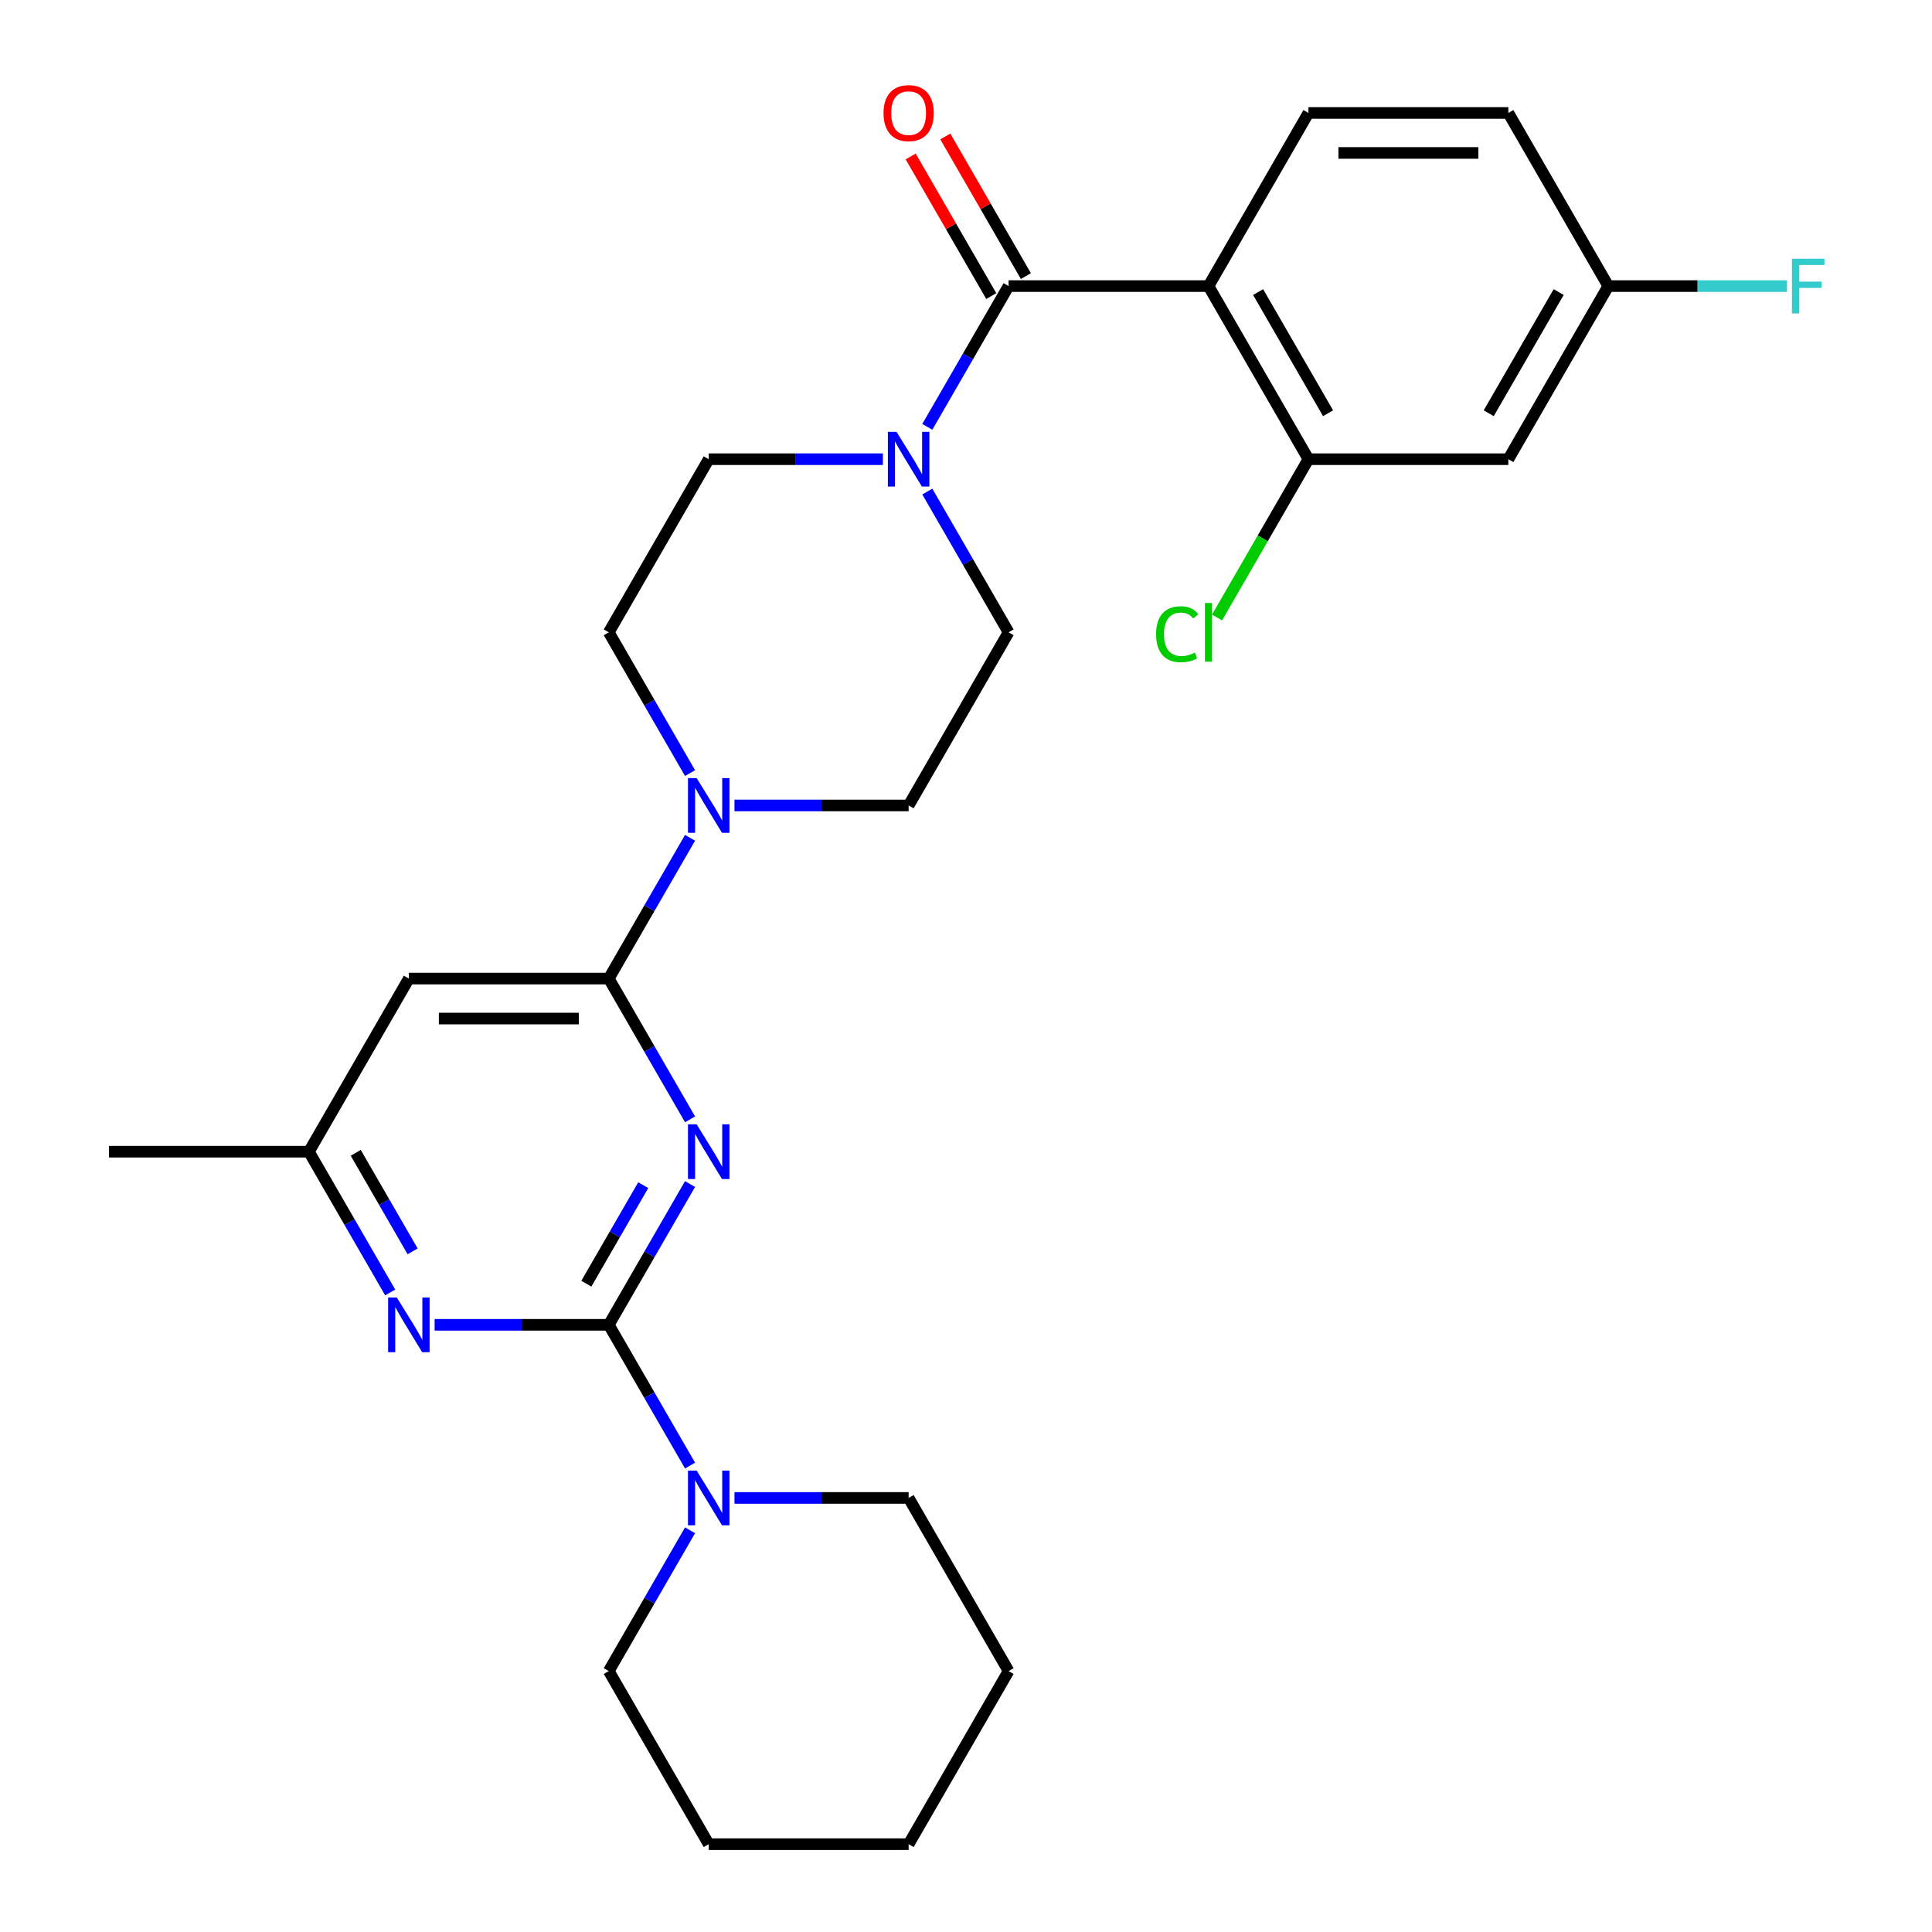 <?xml version='1.0' encoding='iso-8859-1'?>
<svg version='1.1' baseProfile='full'
              xmlns='http://www.w3.org/2000/svg'
                      xmlns:rdkit='http://www.rdkit.org/xml'
                      xmlns:xlink='http://www.w3.org/1999/xlink'
                  xml:space='preserve'
width='1000px' height='1000px' viewBox='0 0 1000 1000'>
<!-- END OF HEADER -->
<rect style='opacity:1.0;fill:#FFFFFF;stroke:none' width='1000' height='1000' x='0' y='0'> </rect>
<path class='bond-0' d='M 357.167,612.862 L 336.134,649.292' style='fill:none;fill-rule:evenodd;stroke:#0000FF;stroke-width:6px;stroke-linecap:butt;stroke-linejoin:miter;stroke-opacity:1' />
<path class='bond-0' d='M 336.134,649.292 L 315.101,685.723' style='fill:none;fill-rule:evenodd;stroke:#000000;stroke-width:6px;stroke-linecap:butt;stroke-linejoin:miter;stroke-opacity:1' />
<path class='bond-0' d='M 332.936,613.444 L 318.213,638.945' style='fill:none;fill-rule:evenodd;stroke:#0000FF;stroke-width:6px;stroke-linecap:butt;stroke-linejoin:miter;stroke-opacity:1' />
<path class='bond-0' d='M 318.213,638.945 L 303.49,664.447' style='fill:none;fill-rule:evenodd;stroke:#000000;stroke-width:6px;stroke-linecap:butt;stroke-linejoin:miter;stroke-opacity:1' />
<path class='bond-2' d='M 357.167,579.369 L 336.134,542.938' style='fill:none;fill-rule:evenodd;stroke:#0000FF;stroke-width:6px;stroke-linecap:butt;stroke-linejoin:miter;stroke-opacity:1' />
<path class='bond-2' d='M 336.134,542.938 L 315.101,506.508' style='fill:none;fill-rule:evenodd;stroke:#000000;stroke-width:6px;stroke-linecap:butt;stroke-linejoin:miter;stroke-opacity:1' />
<path class='bond-5' d='M 315.101,685.723 L 270.03,685.723' style='fill:none;fill-rule:evenodd;stroke:#000000;stroke-width:6px;stroke-linecap:butt;stroke-linejoin:miter;stroke-opacity:1' />
<path class='bond-5' d='M 270.03,685.723 L 224.958,685.723' style='fill:none;fill-rule:evenodd;stroke:#0000FF;stroke-width:6px;stroke-linecap:butt;stroke-linejoin:miter;stroke-opacity:1' />
<path class='bond-7' d='M 315.101,685.723 L 336.134,722.153' style='fill:none;fill-rule:evenodd;stroke:#000000;stroke-width:6px;stroke-linecap:butt;stroke-linejoin:miter;stroke-opacity:1' />
<path class='bond-7' d='M 336.134,722.153 L 357.167,758.584' style='fill:none;fill-rule:evenodd;stroke:#0000FF;stroke-width:6px;stroke-linecap:butt;stroke-linejoin:miter;stroke-opacity:1' />
<path class='bond-1' d='M 625.511,148.078 L 522.041,148.078' style='fill:none;fill-rule:evenodd;stroke:#000000;stroke-width:6px;stroke-linecap:butt;stroke-linejoin:miter;stroke-opacity:1' />
<path class='bond-8' d='M 625.511,148.078 L 677.246,237.685' style='fill:none;fill-rule:evenodd;stroke:#000000;stroke-width:6px;stroke-linecap:butt;stroke-linejoin:miter;stroke-opacity:1' />
<path class='bond-8' d='M 651.193,151.172 L 687.407,213.897' style='fill:none;fill-rule:evenodd;stroke:#000000;stroke-width:6px;stroke-linecap:butt;stroke-linejoin:miter;stroke-opacity:1' />
<path class='bond-10' d='M 625.511,148.078 L 677.246,58.47' style='fill:none;fill-rule:evenodd;stroke:#000000;stroke-width:6px;stroke-linecap:butt;stroke-linejoin:miter;stroke-opacity:1' />
<path class='bond-6' d='M 315.101,506.508 L 336.134,470.077' style='fill:none;fill-rule:evenodd;stroke:#000000;stroke-width:6px;stroke-linecap:butt;stroke-linejoin:miter;stroke-opacity:1' />
<path class='bond-6' d='M 336.134,470.077 L 357.167,433.647' style='fill:none;fill-rule:evenodd;stroke:#0000FF;stroke-width:6px;stroke-linecap:butt;stroke-linejoin:miter;stroke-opacity:1' />
<path class='bond-9' d='M 315.101,506.508 L 211.631,506.508' style='fill:none;fill-rule:evenodd;stroke:#000000;stroke-width:6px;stroke-linecap:butt;stroke-linejoin:miter;stroke-opacity:1' />
<path class='bond-9' d='M 299.581,527.202 L 227.152,527.202' style='fill:none;fill-rule:evenodd;stroke:#000000;stroke-width:6px;stroke-linecap:butt;stroke-linejoin:miter;stroke-opacity:1' />
<path class='bond-3' d='M 522.041,148.078 L 501.008,184.508' style='fill:none;fill-rule:evenodd;stroke:#000000;stroke-width:6px;stroke-linecap:butt;stroke-linejoin:miter;stroke-opacity:1' />
<path class='bond-3' d='M 501.008,184.508 L 479.975,220.938' style='fill:none;fill-rule:evenodd;stroke:#0000FF;stroke-width:6px;stroke-linecap:butt;stroke-linejoin:miter;stroke-opacity:1' />
<path class='bond-13' d='M 531.002,142.904 L 510.142,106.774' style='fill:none;fill-rule:evenodd;stroke:#000000;stroke-width:6px;stroke-linecap:butt;stroke-linejoin:miter;stroke-opacity:1' />
<path class='bond-13' d='M 510.142,106.774 L 489.282,70.643' style='fill:none;fill-rule:evenodd;stroke:#FF0000;stroke-width:6px;stroke-linecap:butt;stroke-linejoin:miter;stroke-opacity:1' />
<path class='bond-13' d='M 513.08,153.251 L 492.22,117.121' style='fill:none;fill-rule:evenodd;stroke:#000000;stroke-width:6px;stroke-linecap:butt;stroke-linejoin:miter;stroke-opacity:1' />
<path class='bond-13' d='M 492.22,117.121 L 471.36,80.99' style='fill:none;fill-rule:evenodd;stroke:#FF0000;stroke-width:6px;stroke-linecap:butt;stroke-linejoin:miter;stroke-opacity:1' />
<path class='bond-4' d='M 456.979,237.685 L 411.908,237.685' style='fill:none;fill-rule:evenodd;stroke:#0000FF;stroke-width:6px;stroke-linecap:butt;stroke-linejoin:miter;stroke-opacity:1' />
<path class='bond-4' d='M 411.908,237.685 L 366.836,237.685' style='fill:none;fill-rule:evenodd;stroke:#000000;stroke-width:6px;stroke-linecap:butt;stroke-linejoin:miter;stroke-opacity:1' />
<path class='bond-29' d='M 479.975,254.432 L 501.008,290.862' style='fill:none;fill-rule:evenodd;stroke:#0000FF;stroke-width:6px;stroke-linecap:butt;stroke-linejoin:miter;stroke-opacity:1' />
<path class='bond-29' d='M 501.008,290.862 L 522.041,327.293' style='fill:none;fill-rule:evenodd;stroke:#000000;stroke-width:6px;stroke-linecap:butt;stroke-linejoin:miter;stroke-opacity:1' />
<path class='bond-28' d='M 201.963,668.976 L 180.93,632.546' style='fill:none;fill-rule:evenodd;stroke:#0000FF;stroke-width:6px;stroke-linecap:butt;stroke-linejoin:miter;stroke-opacity:1' />
<path class='bond-28' d='M 180.93,632.546 L 159.896,596.115' style='fill:none;fill-rule:evenodd;stroke:#000000;stroke-width:6px;stroke-linecap:butt;stroke-linejoin:miter;stroke-opacity:1' />
<path class='bond-28' d='M 213.574,647.7 L 198.851,622.199' style='fill:none;fill-rule:evenodd;stroke:#0000FF;stroke-width:6px;stroke-linecap:butt;stroke-linejoin:miter;stroke-opacity:1' />
<path class='bond-28' d='M 198.851,622.199 L 184.128,596.697' style='fill:none;fill-rule:evenodd;stroke:#000000;stroke-width:6px;stroke-linecap:butt;stroke-linejoin:miter;stroke-opacity:1' />
<path class='bond-16' d='M 380.163,416.9 L 425.234,416.9' style='fill:none;fill-rule:evenodd;stroke:#0000FF;stroke-width:6px;stroke-linecap:butt;stroke-linejoin:miter;stroke-opacity:1' />
<path class='bond-16' d='M 425.234,416.9 L 470.306,416.9' style='fill:none;fill-rule:evenodd;stroke:#000000;stroke-width:6px;stroke-linecap:butt;stroke-linejoin:miter;stroke-opacity:1' />
<path class='bond-17' d='M 357.167,400.153 L 336.134,363.723' style='fill:none;fill-rule:evenodd;stroke:#0000FF;stroke-width:6px;stroke-linecap:butt;stroke-linejoin:miter;stroke-opacity:1' />
<path class='bond-17' d='M 336.134,363.723 L 315.101,327.293' style='fill:none;fill-rule:evenodd;stroke:#000000;stroke-width:6px;stroke-linecap:butt;stroke-linejoin:miter;stroke-opacity:1' />
<path class='bond-22' d='M 357.167,792.077 L 336.134,828.508' style='fill:none;fill-rule:evenodd;stroke:#0000FF;stroke-width:6px;stroke-linecap:butt;stroke-linejoin:miter;stroke-opacity:1' />
<path class='bond-22' d='M 336.134,828.508 L 315.101,864.938' style='fill:none;fill-rule:evenodd;stroke:#000000;stroke-width:6px;stroke-linecap:butt;stroke-linejoin:miter;stroke-opacity:1' />
<path class='bond-23' d='M 380.163,775.33 L 425.234,775.33' style='fill:none;fill-rule:evenodd;stroke:#0000FF;stroke-width:6px;stroke-linecap:butt;stroke-linejoin:miter;stroke-opacity:1' />
<path class='bond-23' d='M 425.234,775.33 L 470.306,775.33' style='fill:none;fill-rule:evenodd;stroke:#000000;stroke-width:6px;stroke-linecap:butt;stroke-linejoin:miter;stroke-opacity:1' />
<path class='bond-11' d='M 677.246,237.685 L 780.716,237.685' style='fill:none;fill-rule:evenodd;stroke:#000000;stroke-width:6px;stroke-linecap:butt;stroke-linejoin:miter;stroke-opacity:1' />
<path class='bond-19' d='M 677.246,237.685 L 653.592,278.655' style='fill:none;fill-rule:evenodd;stroke:#000000;stroke-width:6px;stroke-linecap:butt;stroke-linejoin:miter;stroke-opacity:1' />
<path class='bond-19' d='M 653.592,278.655 L 629.938,319.625' style='fill:none;fill-rule:evenodd;stroke:#00CC00;stroke-width:6px;stroke-linecap:butt;stroke-linejoin:miter;stroke-opacity:1' />
<path class='bond-12' d='M 211.631,506.508 L 159.896,596.115' style='fill:none;fill-rule:evenodd;stroke:#000000;stroke-width:6px;stroke-linecap:butt;stroke-linejoin:miter;stroke-opacity:1' />
<path class='bond-20' d='M 677.246,58.47 L 780.716,58.47' style='fill:none;fill-rule:evenodd;stroke:#000000;stroke-width:6px;stroke-linecap:butt;stroke-linejoin:miter;stroke-opacity:1' />
<path class='bond-20' d='M 692.766,79.164 L 765.195,79.164' style='fill:none;fill-rule:evenodd;stroke:#000000;stroke-width:6px;stroke-linecap:butt;stroke-linejoin:miter;stroke-opacity:1' />
<path class='bond-31' d='M 780.716,237.685 L 832.451,148.078' style='fill:none;fill-rule:evenodd;stroke:#000000;stroke-width:6px;stroke-linecap:butt;stroke-linejoin:miter;stroke-opacity:1' />
<path class='bond-31' d='M 770.554,213.897 L 806.769,151.172' style='fill:none;fill-rule:evenodd;stroke:#000000;stroke-width:6px;stroke-linecap:butt;stroke-linejoin:miter;stroke-opacity:1' />
<path class='bond-24' d='M 159.896,596.115 L 56.427,596.115' style='fill:none;fill-rule:evenodd;stroke:#000000;stroke-width:6px;stroke-linecap:butt;stroke-linejoin:miter;stroke-opacity:1' />
<path class='bond-14' d='M 522.041,327.293 L 470.306,416.9' style='fill:none;fill-rule:evenodd;stroke:#000000;stroke-width:6px;stroke-linecap:butt;stroke-linejoin:miter;stroke-opacity:1' />
<path class='bond-15' d='M 366.836,237.685 L 315.101,327.293' style='fill:none;fill-rule:evenodd;stroke:#000000;stroke-width:6px;stroke-linecap:butt;stroke-linejoin:miter;stroke-opacity:1' />
<path class='bond-18' d='M 832.451,148.078 L 780.716,58.47' style='fill:none;fill-rule:evenodd;stroke:#000000;stroke-width:6px;stroke-linecap:butt;stroke-linejoin:miter;stroke-opacity:1' />
<path class='bond-21' d='M 832.451,148.078 L 878.682,148.078' style='fill:none;fill-rule:evenodd;stroke:#000000;stroke-width:6px;stroke-linecap:butt;stroke-linejoin:miter;stroke-opacity:1' />
<path class='bond-21' d='M 878.682,148.078 L 924.914,148.078' style='fill:none;fill-rule:evenodd;stroke:#33CCCC;stroke-width:6px;stroke-linecap:butt;stroke-linejoin:miter;stroke-opacity:1' />
<path class='bond-26' d='M 315.101,864.938 L 366.836,954.545' style='fill:none;fill-rule:evenodd;stroke:#000000;stroke-width:6px;stroke-linecap:butt;stroke-linejoin:miter;stroke-opacity:1' />
<path class='bond-25' d='M 470.306,775.33 L 522.041,864.938' style='fill:none;fill-rule:evenodd;stroke:#000000;stroke-width:6px;stroke-linecap:butt;stroke-linejoin:miter;stroke-opacity:1' />
<path class='bond-27' d='M 522.041,864.938 L 470.306,954.545' style='fill:none;fill-rule:evenodd;stroke:#000000;stroke-width:6px;stroke-linecap:butt;stroke-linejoin:miter;stroke-opacity:1' />
<path class='bond-30' d='M 366.836,954.545 L 470.306,954.545' style='fill:none;fill-rule:evenodd;stroke:#000000;stroke-width:6px;stroke-linecap:butt;stroke-linejoin:miter;stroke-opacity:1' />
<path  class='atom-0' d='M 360.576 581.955
L 369.856 596.955
Q 370.776 598.435, 372.256 601.115
Q 373.736 603.795, 373.816 603.955
L 373.816 581.955
L 377.576 581.955
L 377.576 610.275
L 373.696 610.275
L 363.736 593.875
Q 362.576 591.955, 361.336 589.755
Q 360.136 587.555, 359.776 586.875
L 359.776 610.275
L 356.096 610.275
L 356.096 581.955
L 360.576 581.955
' fill='#0000FF'/>
<path  class='atom-5' d='M 464.046 223.525
L 473.326 238.525
Q 474.246 240.005, 475.726 242.685
Q 477.206 245.365, 477.286 245.525
L 477.286 223.525
L 481.046 223.525
L 481.046 251.845
L 477.166 251.845
L 467.206 235.445
Q 466.046 233.525, 464.806 231.325
Q 463.606 229.125, 463.246 228.445
L 463.246 251.845
L 459.566 251.845
L 459.566 223.525
L 464.046 223.525
' fill='#0000FF'/>
<path  class='atom-6' d='M 205.371 671.563
L 214.651 686.563
Q 215.571 688.043, 217.051 690.723
Q 218.531 693.403, 218.611 693.563
L 218.611 671.563
L 222.371 671.563
L 222.371 699.883
L 218.491 699.883
L 208.531 683.483
Q 207.371 681.563, 206.131 679.363
Q 204.931 677.163, 204.571 676.483
L 204.571 699.883
L 200.891 699.883
L 200.891 671.563
L 205.371 671.563
' fill='#0000FF'/>
<path  class='atom-7' d='M 360.576 402.74
L 369.856 417.74
Q 370.776 419.22, 372.256 421.9
Q 373.736 424.58, 373.816 424.74
L 373.816 402.74
L 377.576 402.74
L 377.576 431.06
L 373.696 431.06
L 363.736 414.66
Q 362.576 412.74, 361.336 410.54
Q 360.136 408.34, 359.776 407.66
L 359.776 431.06
L 356.096 431.06
L 356.096 402.74
L 360.576 402.74
' fill='#0000FF'/>
<path  class='atom-8' d='M 360.576 761.17
L 369.856 776.17
Q 370.776 777.65, 372.256 780.33
Q 373.736 783.01, 373.816 783.17
L 373.816 761.17
L 377.576 761.17
L 377.576 789.49
L 373.696 789.49
L 363.736 773.09
Q 362.576 771.17, 361.336 768.97
Q 360.136 766.77, 359.776 766.09
L 359.776 789.49
L 356.096 789.49
L 356.096 761.17
L 360.576 761.17
' fill='#0000FF'/>
<path  class='atom-14' d='M 457.306 58.55
Q 457.306 51.75, 460.666 47.95
Q 464.026 44.15, 470.306 44.15
Q 476.586 44.15, 479.946 47.95
Q 483.306 51.75, 483.306 58.55
Q 483.306 65.43, 479.906 69.35
Q 476.506 73.23, 470.306 73.23
Q 464.066 73.23, 460.666 69.35
Q 457.306 65.47, 457.306 58.55
M 470.306 70.03
Q 474.626 70.03, 476.946 67.15
Q 479.306 64.23, 479.306 58.55
Q 479.306 52.99, 476.946 50.19
Q 474.626 47.35, 470.306 47.35
Q 465.986 47.35, 463.626 50.15
Q 461.306 52.95, 461.306 58.55
Q 461.306 64.27, 463.626 67.15
Q 465.986 70.03, 470.306 70.03
' fill='#FF0000'/>
<path  class='atom-20' d='M 598.391 328.273
Q 598.391 321.233, 601.671 317.553
Q 604.991 313.833, 611.271 313.833
Q 617.111 313.833, 620.231 317.953
L 617.591 320.113
Q 615.311 317.113, 611.271 317.113
Q 606.991 317.113, 604.711 319.993
Q 602.471 322.833, 602.471 328.273
Q 602.471 333.873, 604.791 336.753
Q 607.151 339.633, 611.711 339.633
Q 614.831 339.633, 618.471 337.753
L 619.591 340.753
Q 618.111 341.713, 615.871 342.273
Q 613.631 342.833, 611.151 342.833
Q 604.991 342.833, 601.671 339.073
Q 598.391 335.313, 598.391 328.273
' fill='#00CC00'/>
<path  class='atom-20' d='M 623.671 312.113
L 627.351 312.113
L 627.351 342.473
L 623.671 342.473
L 623.671 312.113
' fill='#00CC00'/>
<path  class='atom-22' d='M 927.5 133.918
L 944.34 133.918
L 944.34 137.158
L 931.3 137.158
L 931.3 145.758
L 942.9 145.758
L 942.9 149.038
L 931.3 149.038
L 931.3 162.238
L 927.5 162.238
L 927.5 133.918
' fill='#33CCCC'/>
</svg>
